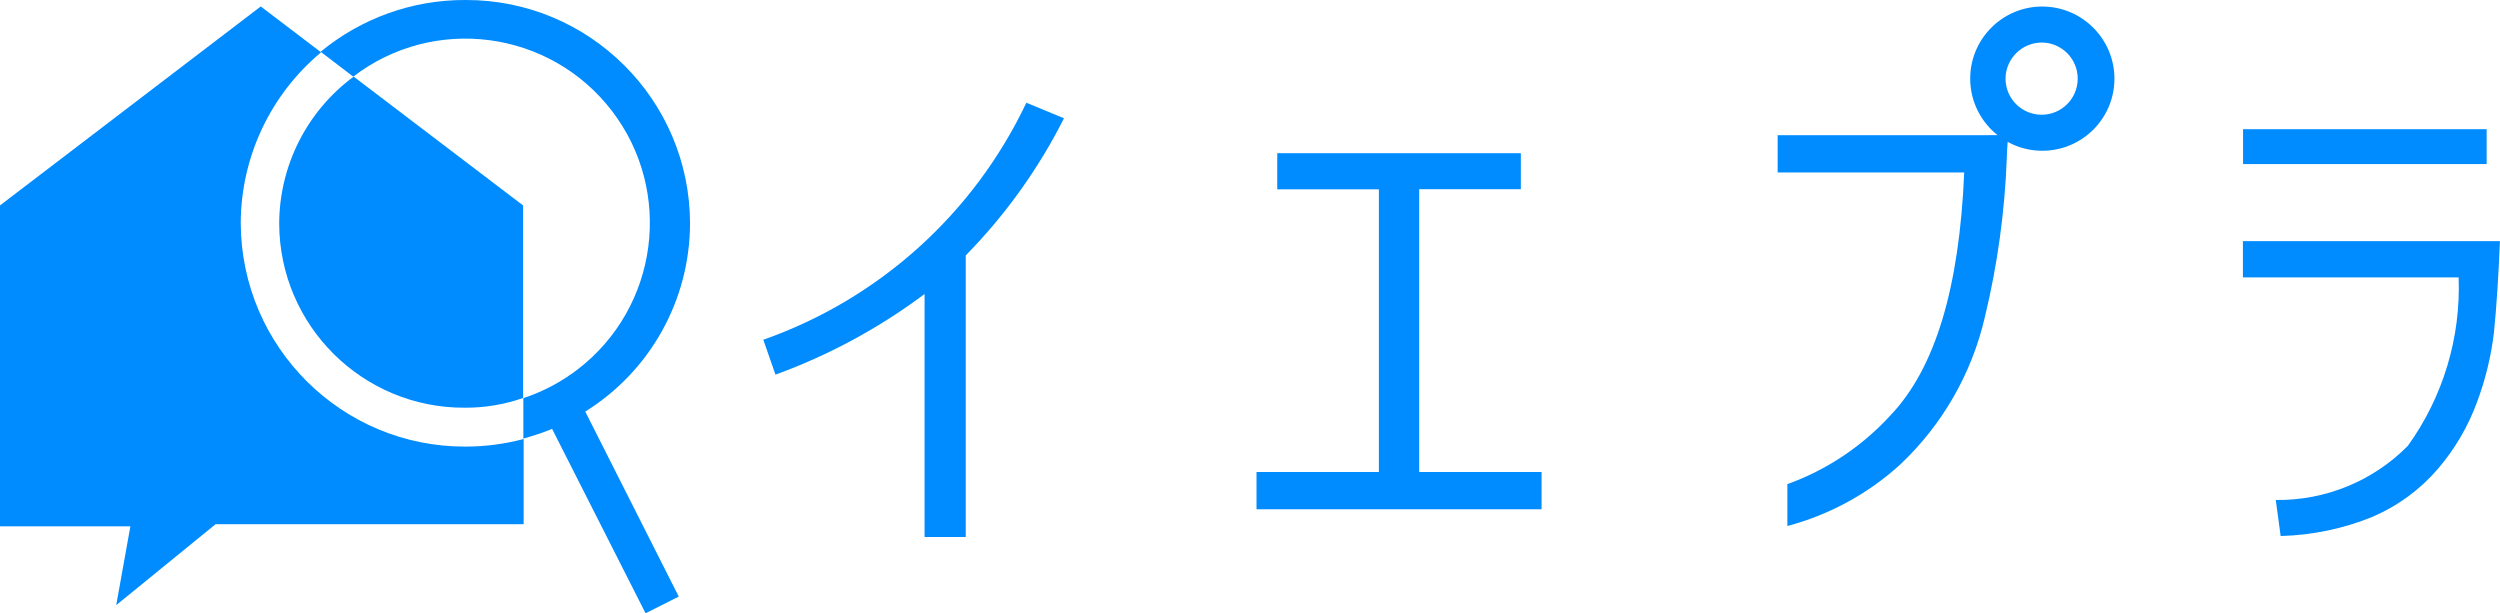 <?xml version="1.0" encoding="utf-8"?>
<!-- Generator: Adobe Illustrator 28.2.0, SVG Export Plug-In . SVG Version: 6.00 Build 0)  -->
<svg version="1.1" id="レイヤー_1" xmlns="http://www.w3.org/2000/svg" xmlns:xlink="http://www.w3.org/1999/xlink" x="0px"
	 y="0px" viewBox="0 0 174.88 42.9" style="enable-background:new 0 0 174.88 42.9;" xml:space="preserve">
<style type="text/css">
	.st0{fill:#008BFF;}
</style>
<g id="logo-iepura_00000084514786658788540330000013984167308549363375_" transform="translate(-228 -93)">
	<g id="グループ_34_00000032645516834851801710000011956193415417629069_" transform="translate(228 93)">
		<path id="パス_47_00000148640199359425076510000015309694687393197196_" class="st0" d="M16.84,15.62
			c0.01-4.62,2.07-9,5.62-11.96l-4.22-3.21L0,14.37v22.45h9.12l-0.99,5.51l6.95-5.66h21.55v-5.96c-1.33,0.35-2.69,0.53-4.07,0.53
			C23.92,31.27,16.88,24.28,16.84,15.62z"/>
		<path id="パス_48_00000084513788720744108040000014452263064999050388_" class="st0" d="M19.53,15.65
			c0.03,7.13,5.83,12.89,12.96,12.87c1.4,0.01,2.78-0.22,4.1-0.68V14.37L24.74,5.36C21.47,7.77,19.54,11.59,19.53,15.65z"/>
		<path id="パス_49_00000073682531299649310270000012901999055768533156_" class="st0" d="M48.27,15.62
			C48.25,6.97,41.22-0.02,32.57,0c-0.01,0-0.02,0-0.03,0c-3.69-0.01-7.26,1.27-10.11,3.62l2.28,1.74
			c5.65-4.33,13.75-3.26,18.09,2.39c4.33,5.65,3.26,13.75-2.39,18.09c-1.15,0.88-2.43,1.56-3.8,2.01v2.83
			c0.68-0.19,1.36-0.41,2.01-0.68l6.54,12.9l2.32-1.17l-6.54-12.94C45.49,25.96,48.26,20.98,48.27,15.62z"/>
	</g>
	<g id="グループ_39_00000042732211761929811410000015759255790361544380_" transform="translate(271.566 102.666)">
		<g id="グループ_38_00000029739508048797919320000012359485268425204401_">
			<path id="パス_57_00000067217251276880324340000010664642440076460430_" class="st0" d="M23.99,27.9h-2.88v-17
				c-3.18,2.38-6.69,4.28-10.43,5.64L9.83,14.1c8.1-2.85,14.72-8.82,18.4-16.58l2.63,1.09c-1.78,3.53-4.1,6.77-6.87,9.59L23.99,27.9
				z"/>
			<path id="パス_58_00000124857642046258660760000015034682856219944379_" class="st0" d="M64.09,25.96H44.33v-2.61h8.56V3.58
				h-7.11V1.05h17.04v2.52h-7.11v19.78h8.56v2.61L64.09,25.96z"/>
			<path id="パス_59_00000091707976650682775620000016987598256455277983_" class="st0" d="M131.31,7.2
				c-0.08,2.11-0.25,4.8-0.42,6.4c-0.2,1.67-0.6,3.31-1.19,4.88c-0.62,1.69-1.54,3.26-2.71,4.63c-1.25,1.46-2.81,2.61-4.58,3.37
				c-2.05,0.84-4.23,1.29-6.44,1.35l-0.34-2.52c3.47,0.04,6.8-1.32,9.24-3.79c2.46-3.42,3.71-7.57,3.55-11.78h-15.09V7.2H131.31z
				 M130.38,1.81h-17.04v-2.44h17.04V1.81z"/>
			<g id="グループ_37_00000042704469651354781360000014996223292027453314_" transform="translate(25.954)">
				<path id="パス_60_00000005248547154423233460000016822634188040502201_" class="st0" d="M69.41-0.21H54.83V2.4h13.05
					c-0.34,8.08-2.03,13.72-5.17,17c-1.98,2.16-4.45,3.81-7.2,4.8v2.93c2.93-0.78,5.64-2.25,7.88-4.29
					c2.96-2.78,5.03-6.39,5.94-10.35c0.88-3.64,1.39-7.36,1.53-11.11c0-0.51,0.08-1.09,0.08-1.6L69.41-0.21z"/>
				<path id="パス_61_00000106119487709218257030000008048384775801961624_" class="st0" d="M73.31-6.69
					c1.4,0.01,2.52,1.15,2.51,2.54c-0.01,1.4-1.15,2.52-2.54,2.51c-1.39-0.01-2.51-1.14-2.51-2.53C70.78-5.56,71.92-6.69,73.31-6.69
					 M73.31-9.21c-2.79,0.02-5.03,2.3-5.01,5.08s2.3,5.03,5.08,5.01c2.77-0.02,5.01-2.27,5.01-5.05
					C78.38-6.96,76.11-9.22,73.31-9.21z"/>
			</g>
		</g>
	</g>
</g>
</svg>

